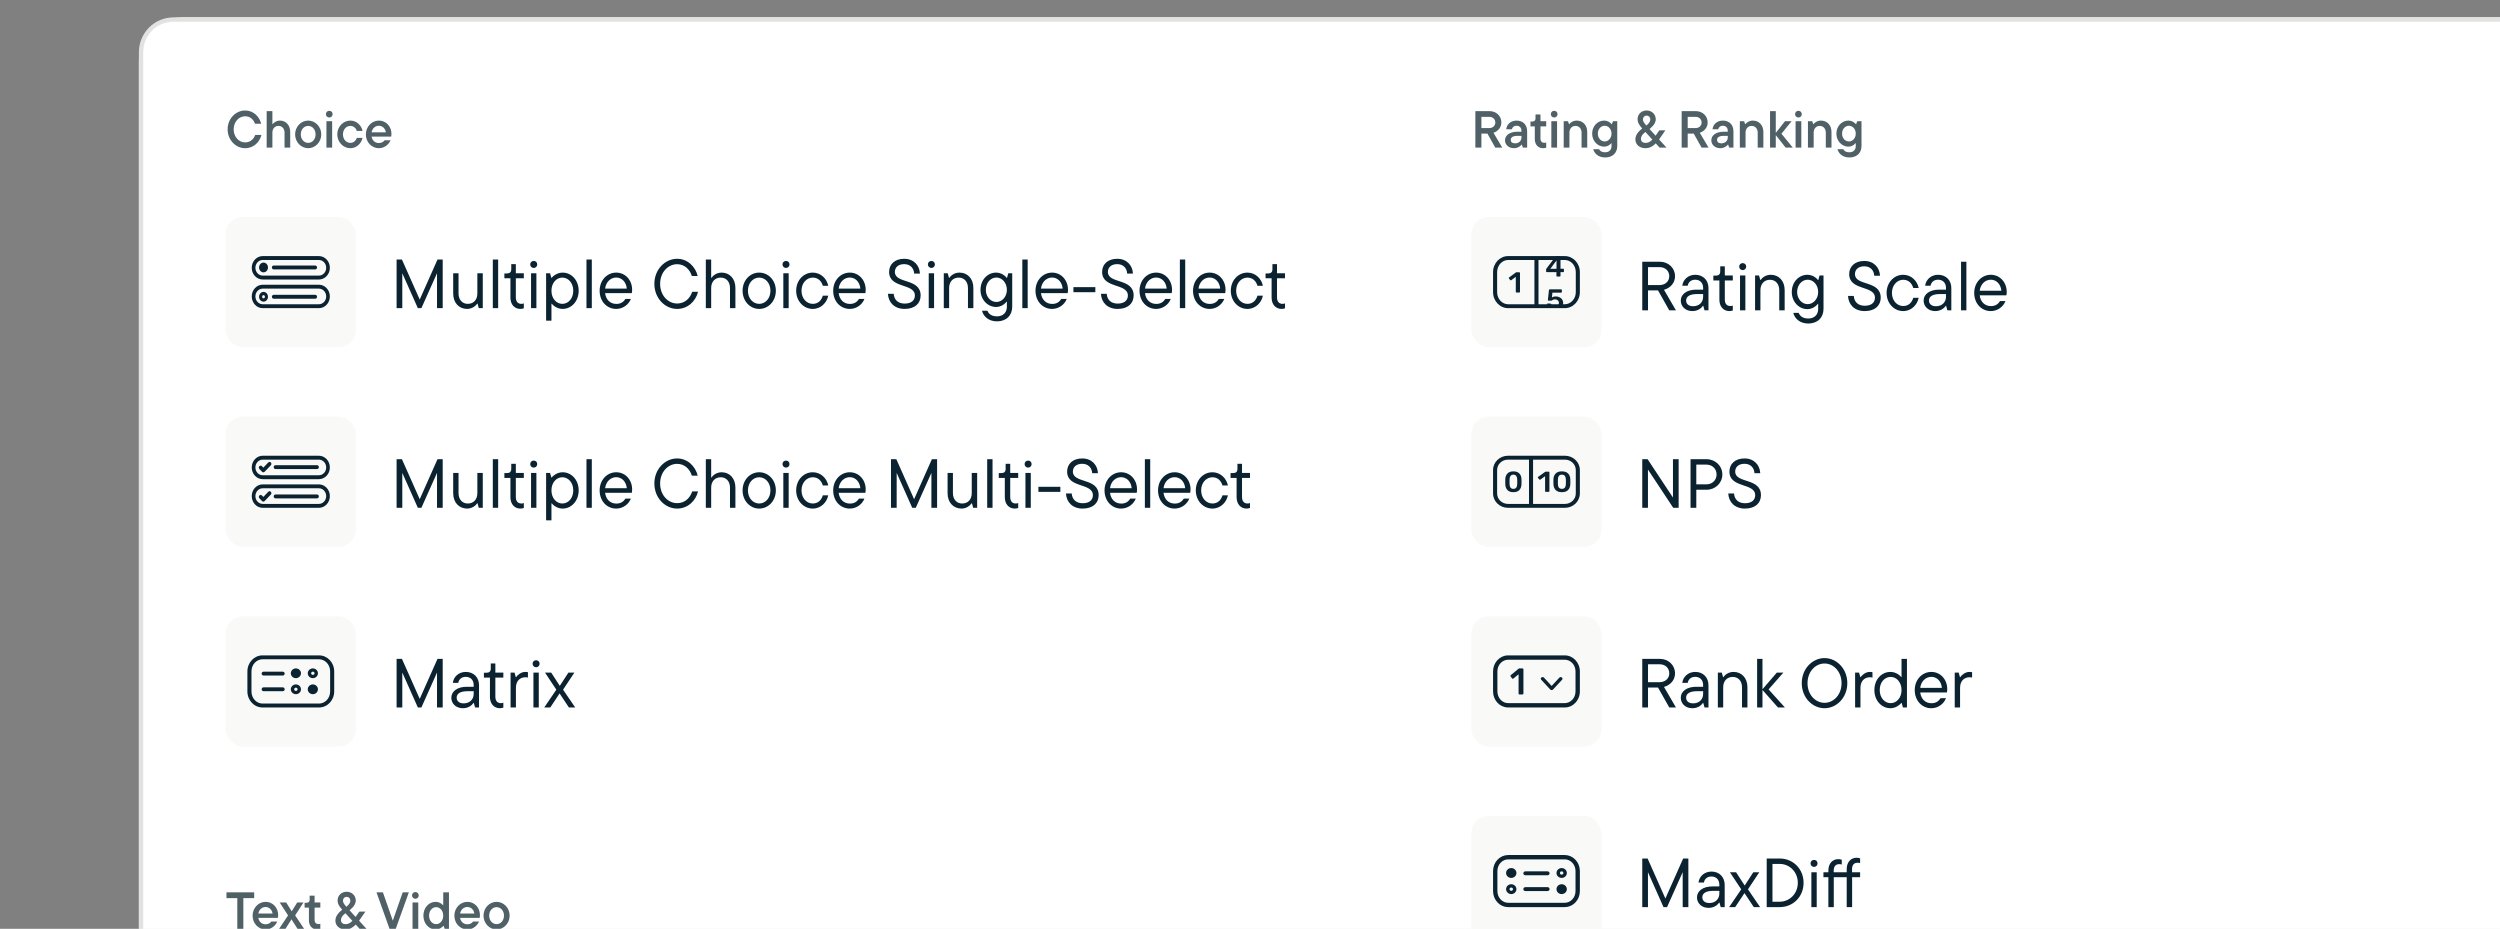 <svg width="576" height="214" viewBox="0 0 576 214" fill="none" xmlns="http://www.w3.org/2000/svg">
<rect x="0" y="0" width="576" height="214" fill="#808080" stroke="none"/>
<g clip-path="url(#clip0_125_1041)">
<rect x="32" y="4" width="570" height="395" rx="10" fill="white"/>
<rect x="32.5" y="4.5" width="573" height="413" rx="7.5" fill="white"/>
<rect x="32.5" y="4.5" width="573" height="413" rx="7.5" stroke="#E2E3E1"/>
<path d="M56.488 34.144C54.304 34.144 52.444 32.248 52.444 29.8C52.444 27.352 54.304 25.456 56.488 25.456C58.444 25.456 59.8 26.932 60.172 28.516H58.744C58.48 27.64 57.712 26.788 56.488 26.788C55.072 26.788 53.836 28.036 53.836 29.8C53.836 31.564 55.072 32.812 56.488 32.812C57.724 32.812 58.504 31.96 58.804 31.084H60.232C59.86 32.656 58.504 34.144 56.488 34.144ZM62.761 34H61.441V25.6H62.761V28.6H62.821C63.001 28.336 63.625 27.784 64.513 27.784C65.857 27.784 66.865 28.828 66.865 30.436V34H65.557V30.532C65.557 29.632 64.969 29.008 64.165 29.008C63.337 29.008 62.761 29.632 62.761 30.532V34ZM71.006 34.144C69.362 34.144 67.994 32.728 67.994 30.964C67.994 29.188 69.362 27.784 71.006 27.784C72.65 27.784 74.018 29.188 74.018 30.964C74.018 32.728 72.65 34.144 71.006 34.144ZM71.006 32.92C71.942 32.92 72.71 32.116 72.71 30.964C72.71 29.812 71.942 29.008 71.006 29.008C70.07 29.008 69.302 29.812 69.302 30.964C69.302 32.116 70.07 32.92 71.006 32.92ZM75.869 27.076C75.437 27.076 75.089 26.74 75.089 26.308C75.089 25.864 75.437 25.528 75.869 25.528C76.301 25.528 76.637 25.864 76.637 26.308C76.637 26.74 76.301 27.076 75.869 27.076ZM76.529 34H75.209V27.928H76.529V34ZM80.721 34.144C79.077 34.144 77.709 32.728 77.709 30.964C77.709 29.188 79.077 27.784 80.721 27.784C82.233 27.784 83.289 28.972 83.529 30.16H82.209C82.065 29.668 81.585 29.008 80.721 29.008C79.785 29.008 79.017 29.812 79.017 30.964C79.017 32.116 79.785 32.92 80.721 32.92C81.585 32.92 82.065 32.26 82.209 31.768H83.529C83.289 32.944 82.233 34.144 80.721 34.144ZM90.187 30.832C90.187 31.12 90.151 31.348 90.115 31.48H85.615C85.783 32.404 86.431 32.956 87.295 32.956C87.979 32.956 88.387 32.632 88.603 32.32H89.971C89.635 33.196 88.639 34.144 87.307 34.144C85.627 34.144 84.295 32.764 84.295 30.964C84.295 29.188 85.663 27.784 87.295 27.784C88.915 27.784 90.187 29.104 90.187 30.832ZM87.295 28.972C86.467 28.972 85.783 29.56 85.615 30.484H88.903C88.759 29.584 88.111 28.972 87.295 28.972Z" fill="#506067"/>
<rect x="52" y="50" width="30" height="30" rx="4" fill="#F9F9F8"/>
<path fill-rule="evenodd" clip-rule="evenodd" d="M73.469 59.9H60.531C59.599 59.9 58.844 60.706 58.844 61.7C58.844 62.694 59.599 63.5 60.531 63.5H73.469C74.401 63.5 75.156 62.694 75.156 61.7C75.156 60.706 74.401 59.9 73.469 59.9ZM60.531 59C59.133 59 58 60.209 58 61.7C58 63.191 59.133 64.4 60.531 64.4H73.469C74.867 64.4 76 63.191 76 61.7C76 60.209 74.867 59 73.469 59H60.531Z" fill="#0B2330"/>
<path fill-rule="evenodd" clip-rule="evenodd" d="M73.469 66.5H60.531C59.599 66.5 58.844 67.306 58.844 68.3C58.844 69.294 59.599 70.1 60.531 70.1H73.469C74.401 70.1 75.156 69.294 75.156 68.3C75.156 67.306 74.401 66.5 73.469 66.5ZM60.531 65.6C59.133 65.6 58 66.809 58 68.3C58 69.791 59.133 71 60.531 71H73.469C74.867 71 76 69.791 76 68.3C76 66.809 74.867 65.6 73.469 65.6H60.531Z" fill="#0B2330"/>
<path fill-rule="evenodd" clip-rule="evenodd" d="M62.641 68.375C62.641 68.126 62.83 67.925 63.062 67.925H72.625C72.858 67.925 73.047 68.126 73.047 68.375C73.047 68.623 72.858 68.825 72.625 68.825H63.062C62.83 68.825 62.641 68.623 62.641 68.375Z" fill="#0B2330"/>
<path fill-rule="evenodd" clip-rule="evenodd" d="M62.641 61.625C62.641 61.376 62.83 61.175 63.062 61.175H72.625C72.858 61.175 73.047 61.376 73.047 61.625C73.047 61.873 72.858 62.075 72.625 62.075H63.062C62.83 62.075 62.641 61.873 62.641 61.625Z" fill="#0B2330"/>
<path d="M61.742 61.624C61.742 62.246 61.282 62.749 60.715 62.749C60.147 62.749 59.688 62.246 59.688 61.624C59.688 61.003 60.147 60.499 60.715 60.499C61.282 60.499 61.742 61.003 61.742 61.624Z" fill="#0B2330"/>
<path fill-rule="evenodd" clip-rule="evenodd" d="M60.715 68.75C60.876 68.75 61.039 68.601 61.039 68.375C61.039 68.149 60.876 68 60.715 68C60.553 68 60.391 68.149 60.391 68.375C60.391 68.601 60.553 68.75 60.715 68.75ZM60.715 69.5C61.282 69.5 61.742 68.996 61.742 68.375C61.742 67.754 61.282 67.25 60.715 67.25C60.147 67.25 59.688 67.754 59.688 68.375C59.688 68.996 60.147 69.5 60.715 69.5Z" fill="#0B2330"/>
<path d="M96.704 69.016L100.8 59.8H102V71H100.688V62.952L97.088 71H96.272L92.688 62.952V71H91.376V59.8H92.608L96.704 69.016ZM107.615 71.176C105.775 71.176 104.415 69.784 104.415 67.64V62.968H105.647V67.608C105.647 69.096 106.543 70.008 107.775 70.008C109.087 70.008 109.983 69.096 109.983 67.608V62.968H111.231V71H110.303L110.031 69.96H109.951C109.615 70.456 108.799 71.176 107.615 71.176ZM114.776 71H113.544V59.8H114.776V71ZM119.905 71.176C118.593 71.176 117.601 70.216 117.601 68.536V64.12H116.209V63H116.817C117.457 63 117.793 62.68 117.793 62.04V60.856H118.849V62.968H120.689V64.12H118.849V68.504C118.849 69.544 119.361 70.008 120.145 70.008C120.353 70.008 120.513 69.976 120.689 69.896V71.032C120.497 71.096 120.273 71.176 119.905 71.176ZM122.978 61.736C122.514 61.736 122.162 61.384 122.162 60.92C122.162 60.456 122.514 60.12 122.978 60.12C123.426 60.12 123.778 60.456 123.778 60.92C123.778 61.384 123.426 61.736 122.978 61.736ZM123.586 71H122.354V62.968H123.586V71ZM127.055 73.88H125.823V62.968H126.735L127.023 64.008H127.103C127.343 63.688 128.303 62.808 129.631 62.808C131.631 62.808 133.327 64.52 133.327 66.984C133.327 69.448 131.631 71.176 129.631 71.176C128.319 71.176 127.359 70.312 127.135 69.976H127.055V73.88ZM129.567 70.008C130.927 70.008 132.079 68.792 132.079 66.984C132.079 65.176 130.927 63.96 129.567 63.96C128.207 63.96 127.055 65.176 127.055 66.984C127.055 68.792 128.207 70.008 129.567 70.008ZM136.354 71H135.122V59.8H136.354V71ZM145.643 66.76C145.643 67.096 145.611 67.352 145.563 67.544H139.419C139.611 69.08 140.619 70.024 142.011 70.024C142.987 70.024 143.659 69.592 144.091 68.872H145.355C144.891 70.104 143.595 71.176 141.979 71.176C139.835 71.176 138.155 69.448 138.155 66.984C138.155 64.568 139.883 62.808 141.979 62.808C144.075 62.808 145.643 64.536 145.643 66.76ZM141.979 63.944C140.699 63.944 139.611 64.952 139.419 66.488H144.411C144.283 65 143.291 63.944 141.979 63.944ZM156.014 71.176C153.214 71.176 150.766 68.712 150.766 65.4C150.766 62.088 153.214 59.624 156.014 59.624C158.382 59.624 160.222 61.4 160.75 63.592H159.406C158.942 62.12 157.774 60.872 156.014 60.872C153.934 60.872 152.094 62.712 152.094 65.4C152.094 68.088 153.934 69.928 156.014 69.928C157.838 69.928 159.006 68.68 159.486 67.224H160.83C160.302 69.4 158.462 71.176 156.014 71.176ZM163.854 71H162.622V59.8H163.854V64.008H163.934C164.254 63.512 165.086 62.808 166.27 62.808C168.078 62.808 169.438 64.184 169.438 66.328V71H168.19V66.36C168.19 64.872 167.294 63.96 166.062 63.96C164.766 63.96 163.854 64.872 163.854 66.36V71ZM174.916 71.176C172.82 71.176 171.092 69.4 171.092 66.984C171.092 64.568 172.82 62.808 174.916 62.808C177.028 62.808 178.756 64.568 178.756 66.984C178.756 69.4 177.028 71.176 174.916 71.176ZM174.916 70.008C176.324 70.008 177.508 68.792 177.508 66.984C177.508 65.192 176.324 63.96 174.916 63.96C173.524 63.96 172.324 65.192 172.324 66.984C172.324 68.792 173.524 70.008 174.916 70.008ZM181.103 61.736C180.639 61.736 180.287 61.384 180.287 60.92C180.287 60.456 180.639 60.12 181.103 60.12C181.551 60.12 181.903 60.456 181.903 60.92C181.903 61.384 181.551 61.736 181.103 61.736ZM181.711 71H180.479V62.968H181.711V71ZM187.26 71.176C185.164 71.176 183.436 69.4 183.436 66.984C183.436 64.568 185.164 62.808 187.26 62.808C189.164 62.808 190.524 64.264 190.828 65.848H189.58C189.276 64.808 188.524 63.96 187.26 63.96C185.868 63.96 184.668 65.192 184.668 66.984C184.668 68.792 185.868 70.008 187.26 70.008C188.524 70.008 189.276 69.176 189.58 68.12H190.828C190.524 69.704 189.164 71.176 187.26 71.176ZM199.455 66.76C199.455 67.096 199.423 67.352 199.375 67.544H193.231C193.423 69.08 194.431 70.024 195.823 70.024C196.799 70.024 197.471 69.592 197.903 68.872H199.167C198.703 70.104 197.407 71.176 195.791 71.176C193.647 71.176 191.967 69.448 191.967 66.984C191.967 64.568 193.695 62.808 195.791 62.808C197.887 62.808 199.455 64.536 199.455 66.76ZM195.791 63.944C194.511 63.944 193.423 64.952 193.231 66.488H198.223C198.095 65 197.103 63.944 195.791 63.944ZM208.434 71.176C206.098 71.176 204.69 69.72 204.578 67.688H205.906C206.018 69.096 206.914 69.944 208.45 69.944C210.002 69.944 210.786 69.16 210.786 68.104C210.786 65.176 204.85 66.552 204.85 62.648C204.85 60.92 206.13 59.624 208.322 59.624C210.514 59.624 211.858 61.112 211.954 63.032H210.626C210.546 61.72 209.666 60.856 208.322 60.856C206.946 60.856 206.178 61.624 206.178 62.648C206.178 65.464 212.114 64.008 212.114 68.088C212.114 69.88 210.818 71.176 208.434 71.176ZM214.603 61.736C214.139 61.736 213.787 61.384 213.787 60.92C213.787 60.456 214.139 60.12 214.603 60.12C215.051 60.12 215.403 60.456 215.403 60.92C215.403 61.384 215.051 61.736 214.603 61.736ZM215.211 71H213.979V62.968H215.211V71ZM218.68 71H217.448V62.968H218.36L218.648 64.008H218.728C219.048 63.512 219.88 62.808 221.064 62.808C222.904 62.808 224.264 64.184 224.264 66.328V71H223.016V66.36C223.016 64.872 222.12 63.96 220.888 63.96C219.592 63.96 218.68 64.872 218.68 66.36V71ZM229.713 74.04C227.793 74.04 226.561 72.904 226.257 71.592H227.505C227.777 72.376 228.561 72.888 229.697 72.888C231.073 72.888 231.985 72.04 231.985 70.68V69.512H231.905C231.665 69.864 230.769 70.728 229.505 70.728C227.537 70.728 225.905 69.032 225.905 66.776C225.905 64.472 227.537 62.808 229.505 62.808C230.785 62.808 231.697 63.656 231.937 64.008H232.017L232.305 62.968H233.217V70.664C233.217 72.696 231.825 74.04 229.713 74.04ZM229.569 69.576C230.849 69.576 231.985 68.392 231.985 66.776C231.985 65.128 230.849 63.944 229.569 63.944C228.257 63.944 227.137 65.128 227.137 66.776C227.137 68.392 228.257 69.576 229.569 69.576ZM236.776 71H235.544V59.8H236.776V71ZM246.065 66.76C246.065 67.096 246.033 67.352 245.985 67.544H239.841C240.033 69.08 241.041 70.024 242.433 70.024C243.409 70.024 244.081 69.592 244.513 68.872H245.777C245.313 70.104 244.017 71.176 242.401 71.176C240.257 71.176 238.577 69.448 238.577 66.984C238.577 64.568 240.305 62.808 242.401 62.808C244.497 62.808 246.065 64.536 246.065 66.76ZM242.401 63.944C241.121 63.944 240.033 64.952 239.841 66.488H244.833C244.705 65 243.713 63.944 242.401 63.944ZM252.368 67.32H247.312V66.152H252.368V67.32ZM257.512 71.176C255.176 71.176 253.768 69.72 253.656 67.688H254.984C255.096 69.096 255.992 69.944 257.528 69.944C259.08 69.944 259.864 69.16 259.864 68.104C259.864 65.176 253.928 66.552 253.928 62.648C253.928 60.92 255.208 59.624 257.4 59.624C259.592 59.624 260.936 61.112 261.032 63.032H259.704C259.624 61.72 258.744 60.856 257.4 60.856C256.024 60.856 255.256 61.624 255.256 62.648C255.256 65.464 261.192 64.008 261.192 68.088C261.192 69.88 259.896 71.176 257.512 71.176ZM270.034 66.76C270.034 67.096 270.002 67.352 269.954 67.544H263.81C264.002 69.08 265.01 70.024 266.402 70.024C267.378 70.024 268.05 69.592 268.482 68.872H269.746C269.282 70.104 267.986 71.176 266.37 71.176C264.226 71.176 262.546 69.448 262.546 66.984C262.546 64.568 264.274 62.808 266.37 62.808C268.466 62.808 270.034 64.536 270.034 66.76ZM266.37 63.944C265.09 63.944 264.002 64.952 263.81 66.488H268.802C268.674 65 267.682 63.944 266.37 63.944ZM273.073 71H271.841V59.8H273.073V71ZM282.362 66.76C282.362 67.096 282.33 67.352 282.282 67.544H276.138C276.33 69.08 277.338 70.024 278.73 70.024C279.706 70.024 280.378 69.592 280.81 68.872H282.074C281.61 70.104 280.314 71.176 278.698 71.176C276.554 71.176 274.874 69.448 274.874 66.984C274.874 64.568 276.602 62.808 278.698 62.808C280.794 62.808 282.362 64.536 282.362 66.76ZM278.698 63.944C277.418 63.944 276.33 64.952 276.138 66.488H281.13C281.002 65 280.01 63.944 278.698 63.944ZM287.401 71.176C285.305 71.176 283.577 69.4 283.577 66.984C283.577 64.568 285.305 62.808 287.401 62.808C289.305 62.808 290.665 64.264 290.969 65.848H289.721C289.417 64.808 288.665 63.96 287.401 63.96C286.009 63.96 284.809 65.192 284.809 66.984C284.809 68.792 286.009 70.008 287.401 70.008C288.665 70.008 289.417 69.176 289.721 68.12H290.969C290.665 69.704 289.305 71.176 287.401 71.176ZM295.28 71.176C293.968 71.176 292.976 70.216 292.976 68.536V64.12H291.584V63H292.192C292.832 63 293.168 62.68 293.168 62.04V60.856H294.224V62.968H296.064V64.12H294.224V68.504C294.224 69.544 294.736 70.008 295.52 70.008C295.728 70.008 295.888 69.976 296.064 69.896V71.032C295.872 71.096 295.648 71.176 295.28 71.176Z" fill="#0B2330"/>
<rect x="52" y="96" width="30" height="30" rx="4" fill="#F9F9F8"/>
<path fill-rule="evenodd" clip-rule="evenodd" d="M73.469 105.9H60.531C59.599 105.9 58.844 106.706 58.844 107.7C58.844 108.694 59.599 109.5 60.531 109.5H73.469C74.401 109.5 75.156 108.694 75.156 107.7C75.156 106.706 74.401 105.9 73.469 105.9ZM60.531 105C59.133 105 58 106.209 58 107.7C58 109.191 59.133 110.4 60.531 110.4H73.469C74.867 110.4 76 109.191 76 107.7C76 106.209 74.867 105 73.469 105H60.531Z" fill="#0B2330"/>
<path fill-rule="evenodd" clip-rule="evenodd" d="M73.469 112.5H60.531C59.599 112.5 58.844 113.306 58.844 114.3C58.844 115.294 59.599 116.1 60.531 116.1H73.469C74.401 116.1 75.156 115.294 75.156 114.3C75.156 113.306 74.401 112.5 73.469 112.5ZM60.531 111.6C59.133 111.6 58 112.809 58 114.3C58 115.791 59.133 117 60.531 117H73.469C74.867 117 76 115.791 76 114.3C76 112.809 74.867 111.6 73.469 111.6H60.531Z" fill="#0B2330"/>
<path fill-rule="evenodd" clip-rule="evenodd" d="M63.056 114.375C63.056 114.126 63.245 113.925 63.478 113.925H73.041C73.274 113.925 73.463 114.126 73.463 114.375C73.463 114.623 73.274 114.825 73.041 114.825H63.478C63.245 114.825 63.056 114.623 63.056 114.375Z" fill="#0B2330"/>
<path fill-rule="evenodd" clip-rule="evenodd" d="M63.056 107.625C63.056 107.376 63.245 107.175 63.478 107.175H73.041C73.274 107.175 73.463 107.376 73.463 107.625C73.463 107.873 73.274 108.075 73.041 108.075H63.478C63.245 108.075 63.056 107.873 63.056 107.625Z" fill="#0B2330"/>
<path fill-rule="evenodd" clip-rule="evenodd" d="M62.41 113.31C62.573 113.488 62.57 113.773 62.404 113.946L60.966 115.446C60.802 115.617 60.54 115.617 60.376 115.446L59.76 114.803C59.593 114.63 59.59 114.345 59.753 114.167C59.916 113.989 60.183 113.986 60.349 114.16L60.671 114.495L61.814 113.303C61.98 113.129 62.248 113.132 62.41 113.31Z" fill="#0B2330"/>
<path fill-rule="evenodd" clip-rule="evenodd" d="M62.41 106.56C62.573 106.737 62.57 107.022 62.404 107.196L60.966 108.696C60.802 108.867 60.54 108.867 60.376 108.696L59.76 108.053C59.593 107.88 59.59 107.595 59.753 107.417C59.916 107.239 60.183 107.236 60.349 107.41L60.671 107.745L61.814 106.553C61.98 106.379 62.248 106.382 62.41 106.56Z" fill="#0B2330"/>
<path d="M96.704 115.016L100.8 105.8H102V117H100.688V108.952L97.088 117H96.272L92.688 108.952V117H91.376V105.8H92.608L96.704 115.016ZM107.615 117.176C105.775 117.176 104.415 115.784 104.415 113.64V108.968H105.647V113.608C105.647 115.096 106.543 116.008 107.775 116.008C109.087 116.008 109.983 115.096 109.983 113.608V108.968H111.231V117H110.303L110.031 115.96H109.951C109.615 116.456 108.799 117.176 107.615 117.176ZM114.776 117H113.544V105.8H114.776V117ZM119.905 117.176C118.593 117.176 117.601 116.216 117.601 114.536V110.12H116.209V109H116.817C117.457 109 117.793 108.68 117.793 108.04V106.856H118.849V108.968H120.689V110.12H118.849V114.504C118.849 115.544 119.361 116.008 120.145 116.008C120.353 116.008 120.513 115.976 120.689 115.896V117.032C120.497 117.096 120.273 117.176 119.905 117.176ZM122.978 107.736C122.514 107.736 122.162 107.384 122.162 106.92C122.162 106.456 122.514 106.12 122.978 106.12C123.426 106.12 123.778 106.456 123.778 106.92C123.778 107.384 123.426 107.736 122.978 107.736ZM123.586 117H122.354V108.968H123.586V117ZM127.055 119.88H125.823V108.968H126.735L127.023 110.008H127.103C127.343 109.688 128.303 108.808 129.631 108.808C131.631 108.808 133.327 110.52 133.327 112.984C133.327 115.448 131.631 117.176 129.631 117.176C128.319 117.176 127.359 116.312 127.135 115.976H127.055V119.88ZM129.567 116.008C130.927 116.008 132.079 114.792 132.079 112.984C132.079 111.176 130.927 109.96 129.567 109.96C128.207 109.96 127.055 111.176 127.055 112.984C127.055 114.792 128.207 116.008 129.567 116.008ZM136.354 117H135.122V105.8H136.354V117ZM145.643 112.76C145.643 113.096 145.611 113.352 145.563 113.544H139.419C139.611 115.08 140.619 116.024 142.011 116.024C142.987 116.024 143.659 115.592 144.091 114.872H145.355C144.891 116.104 143.595 117.176 141.979 117.176C139.835 117.176 138.155 115.448 138.155 112.984C138.155 110.568 139.883 108.808 141.979 108.808C144.075 108.808 145.643 110.536 145.643 112.76ZM141.979 109.944C140.699 109.944 139.611 110.952 139.419 112.488H144.411C144.283 111 143.291 109.944 141.979 109.944ZM156.014 117.176C153.214 117.176 150.766 114.712 150.766 111.4C150.766 108.088 153.214 105.624 156.014 105.624C158.382 105.624 160.222 107.4 160.75 109.592H159.406C158.942 108.12 157.774 106.872 156.014 106.872C153.934 106.872 152.094 108.712 152.094 111.4C152.094 114.088 153.934 115.928 156.014 115.928C157.838 115.928 159.006 114.68 159.486 113.224H160.83C160.302 115.4 158.462 117.176 156.014 117.176ZM163.854 117H162.622V105.8H163.854V110.008H163.934C164.254 109.512 165.086 108.808 166.27 108.808C168.078 108.808 169.438 110.184 169.438 112.328V117H168.19V112.36C168.19 110.872 167.294 109.96 166.062 109.96C164.766 109.96 163.854 110.872 163.854 112.36V117ZM174.916 117.176C172.82 117.176 171.092 115.4 171.092 112.984C171.092 110.568 172.82 108.808 174.916 108.808C177.028 108.808 178.756 110.568 178.756 112.984C178.756 115.4 177.028 117.176 174.916 117.176ZM174.916 116.008C176.324 116.008 177.508 114.792 177.508 112.984C177.508 111.192 176.324 109.96 174.916 109.96C173.524 109.96 172.324 111.192 172.324 112.984C172.324 114.792 173.524 116.008 174.916 116.008ZM181.103 107.736C180.639 107.736 180.287 107.384 180.287 106.92C180.287 106.456 180.639 106.12 181.103 106.12C181.551 106.12 181.903 106.456 181.903 106.92C181.903 107.384 181.551 107.736 181.103 107.736ZM181.711 117H180.479V108.968H181.711V117ZM187.26 117.176C185.164 117.176 183.436 115.4 183.436 112.984C183.436 110.568 185.164 108.808 187.26 108.808C189.164 108.808 190.524 110.264 190.828 111.848H189.58C189.276 110.808 188.524 109.96 187.26 109.96C185.868 109.96 184.668 111.192 184.668 112.984C184.668 114.792 185.868 116.008 187.26 116.008C188.524 116.008 189.276 115.176 189.58 114.12H190.828C190.524 115.704 189.164 117.176 187.26 117.176ZM199.455 112.76C199.455 113.096 199.423 113.352 199.375 113.544H193.231C193.423 115.08 194.431 116.024 195.823 116.024C196.799 116.024 197.471 115.592 197.903 114.872H199.167C198.703 116.104 197.407 117.176 195.791 117.176C193.647 117.176 191.967 115.448 191.967 112.984C191.967 110.568 193.695 108.808 195.791 108.808C197.887 108.808 199.455 110.536 199.455 112.76ZM195.791 109.944C194.511 109.944 193.423 110.952 193.231 112.488H198.223C198.095 111 197.103 109.944 195.791 109.944ZM210.61 115.016L214.706 105.8H215.906V117H214.594V108.952L210.994 117H210.178L206.594 108.952V117H205.282V105.8H206.514L210.61 115.016ZM221.521 117.176C219.681 117.176 218.321 115.784 218.321 113.64V108.968H219.553V113.608C219.553 115.096 220.449 116.008 221.681 116.008C222.993 116.008 223.889 115.096 223.889 113.608V108.968H225.137V117H224.209L223.937 115.96H223.857C223.521 116.456 222.705 117.176 221.521 117.176ZM228.682 117H227.45V105.8H228.682V117ZM233.811 117.176C232.499 117.176 231.507 116.216 231.507 114.536V110.12H230.115V109H230.723C231.363 109 231.699 108.68 231.699 108.04V106.856H232.755V108.968H234.595V110.12H232.755V114.504C232.755 115.544 233.267 116.008 234.051 116.008C234.259 116.008 234.419 115.976 234.595 115.896V117.032C234.403 117.096 234.179 117.176 233.811 117.176ZM236.885 107.736C236.421 107.736 236.069 107.384 236.069 106.92C236.069 106.456 236.421 106.12 236.885 106.12C237.333 106.12 237.685 106.456 237.685 106.92C237.685 107.384 237.333 107.736 236.885 107.736ZM237.493 117H236.261V108.968H237.493V117ZM244.305 113.32H239.249V112.152H244.305V113.32ZM249.45 117.176C247.114 117.176 245.706 115.72 245.594 113.688H246.922C247.034 115.096 247.93 115.944 249.466 115.944C251.018 115.944 251.802 115.16 251.802 114.104C251.802 111.176 245.866 112.552 245.866 108.648C245.866 106.92 247.146 105.624 249.338 105.624C251.53 105.624 252.874 107.112 252.97 109.032H251.642C251.562 107.72 250.682 106.856 249.338 106.856C247.962 106.856 247.194 107.624 247.194 108.648C247.194 111.464 253.13 110.008 253.13 114.088C253.13 115.88 251.834 117.176 249.45 117.176ZM261.971 112.76C261.971 113.096 261.939 113.352 261.891 113.544H255.747C255.939 115.08 256.947 116.024 258.339 116.024C259.315 116.024 259.987 115.592 260.419 114.872H261.683C261.219 116.104 259.923 117.176 258.307 117.176C256.163 117.176 254.483 115.448 254.483 112.984C254.483 110.568 256.211 108.808 258.307 108.808C260.403 108.808 261.971 110.536 261.971 112.76ZM258.307 109.944C257.027 109.944 255.939 110.952 255.747 112.488H260.739C260.611 111 259.619 109.944 258.307 109.944ZM265.01 117H263.778V105.8H265.01V117ZM274.299 112.76C274.299 113.096 274.267 113.352 274.219 113.544H268.075C268.267 115.08 269.275 116.024 270.667 116.024C271.643 116.024 272.315 115.592 272.747 114.872H274.011C273.547 116.104 272.251 117.176 270.635 117.176C268.491 117.176 266.811 115.448 266.811 112.984C266.811 110.568 268.539 108.808 270.635 108.808C272.731 108.808 274.299 110.536 274.299 112.76ZM270.635 109.944C269.355 109.944 268.267 110.952 268.075 112.488H273.067C272.939 111 271.947 109.944 270.635 109.944ZM279.338 117.176C277.242 117.176 275.514 115.4 275.514 112.984C275.514 110.568 277.242 108.808 279.338 108.808C281.242 108.808 282.602 110.264 282.906 111.848H281.658C281.354 110.808 280.602 109.96 279.338 109.96C277.946 109.96 276.746 111.192 276.746 112.984C276.746 114.792 277.946 116.008 279.338 116.008C280.602 116.008 281.354 115.176 281.658 114.12H282.906C282.602 115.704 281.242 117.176 279.338 117.176ZM287.217 117.176C285.905 117.176 284.913 116.216 284.913 114.536V110.12H283.521V109H284.129C284.769 109 285.105 108.68 285.105 108.04V106.856H286.161V108.968H288.001V110.12H286.161V114.504C286.161 115.544 286.673 116.008 287.457 116.008C287.665 116.008 287.825 115.976 288.001 115.896V117.032C287.809 117.096 287.585 117.176 287.217 117.176Z" fill="#0B2330"/>
<rect x="52" y="142" width="30" height="30" rx="4" fill="#F9F9F8"/>
<path fill-rule="evenodd" clip-rule="evenodd" d="M60.478 151C58.557 151 57 152.653 57 154.692V159.308C57 161.347 58.557 163 60.478 163H73.522C75.443 163 77 161.347 77 159.308V154.692C77 152.653 75.443 151 73.522 151H60.478ZM60.478 151.9C59.161 151.9 57.938 153.063 57.938 154.692V159.308C57.938 160.937 59.161 162.1 60.478 162.1H73.522C74.838 162.1 76.062 160.937 76.062 159.308V154.692C76.062 153.063 74.838 151.9 73.522 151.9H60.478Z" fill="#0B2330"/>
<path fill-rule="evenodd" clip-rule="evenodd" d="M68.172 159.19C68.388 159.19 68.562 159.022 68.562 158.815C68.562 158.608 68.388 158.44 68.172 158.44C67.956 158.44 67.781 158.608 67.781 158.815C67.781 159.022 67.956 159.19 68.172 159.19ZM68.172 159.94C68.819 159.94 69.344 159.436 69.344 158.815C69.344 158.194 68.819 157.69 68.172 157.69C67.525 157.69 67 158.194 67 158.815C67 159.436 67.525 159.94 68.172 159.94Z" fill="#0B2330"/>
<path fill-rule="evenodd" clip-rule="evenodd" d="M72.078 155.5C72.294 155.5 72.469 155.332 72.469 155.125C72.469 154.918 72.294 154.75 72.078 154.75C71.862 154.75 71.688 154.918 71.688 155.125C71.688 155.332 71.862 155.5 72.078 155.5ZM72.078 156.25C72.725 156.25 73.25 155.746 73.25 155.125C73.25 154.504 72.725 154 72.078 154C71.431 154 70.906 154.504 70.906 155.125C70.906 155.746 71.431 156.25 72.078 156.25Z" fill="#0B2330"/>
<path d="M69.344 155.125C69.344 155.746 68.819 156.25 68.172 156.25C67.525 156.25 67 155.746 67 155.125C67 154.504 67.525 154 68.172 154C68.819 154 69.344 154.504 69.344 155.125Z" fill="#0B2330"/>
<path d="M73.25 158.815C73.25 159.436 72.725 159.94 72.078 159.94C71.431 159.94 70.906 159.436 70.906 158.815C70.906 158.194 71.431 157.69 72.078 157.69C72.725 157.69 73.25 158.194 73.25 158.815Z" fill="#0B2330"/>
<path fill-rule="evenodd" clip-rule="evenodd" d="M60.281 155.2C60.281 154.951 60.491 154.75 60.75 154.75H65.125C65.384 154.75 65.594 154.951 65.594 155.2C65.594 155.449 65.384 155.65 65.125 155.65H60.75C60.491 155.65 60.281 155.449 60.281 155.2Z" fill="#0B2330"/>
<path fill-rule="evenodd" clip-rule="evenodd" d="M60.281 158.808C60.281 158.56 60.491 158.358 60.75 158.358H65.125C65.384 158.358 65.594 158.56 65.594 158.808C65.594 159.057 65.384 159.258 65.125 159.258H60.75C60.491 159.258 60.281 159.057 60.281 158.808Z" fill="#0B2330"/>
<path d="M96.704 161.016L100.8 151.8H102V163H100.688V154.952L97.088 163H96.272L92.688 154.952V163H91.376V151.8H92.608L96.704 161.016ZM107.327 154.808C109.119 154.808 110.367 156.056 110.367 157.864V163H109.455L109.167 161.96H109.087C108.767 162.44 107.983 163.176 106.655 163.176C105.023 163.176 103.983 162.072 103.983 160.76C103.983 159.256 105.423 158.232 107.535 158.232H109.135V157.816C109.135 156.68 108.399 155.944 107.327 155.944C106.271 155.944 105.711 156.584 105.583 157.336H104.335C104.479 155.992 105.631 154.808 107.327 154.808ZM106.831 162.056C108.255 162.056 109.135 161.096 109.135 159.896V159.256H107.663C106.095 159.256 105.215 159.8 105.215 160.728C105.215 161.496 105.775 162.056 106.831 162.056ZM115.186 163.176C113.874 163.176 112.882 162.216 112.882 160.536V156.12H111.49V155H112.098C112.738 155 113.074 154.68 113.074 154.04V152.856H114.13V154.968H115.97V156.12H114.13V160.504C114.13 161.544 114.642 162.008 115.426 162.008C115.634 162.008 115.794 161.976 115.97 161.896V163.032C115.778 163.096 115.554 163.176 115.186 163.176ZM118.868 163H117.636V154.968H118.548L118.836 156.008H118.916C119.22 155.544 120.036 154.808 121.028 154.808C121.252 154.808 121.46 154.824 121.636 154.872V156.12C121.444 156.056 121.252 156.04 121.044 156.04C119.78 156.04 118.868 156.936 118.868 158.456V163ZM123.525 153.736C123.061 153.736 122.709 153.384 122.709 152.92C122.709 152.456 123.061 152.12 123.525 152.12C123.973 152.12 124.325 152.456 124.325 152.92C124.325 153.384 123.973 153.736 123.525 153.736ZM124.133 163H122.901V154.968H124.133V163ZM129.73 158.904L132.53 163H131.074L128.93 159.768L126.786 163H125.394L128.178 158.904L125.57 154.968H126.994L128.978 158.024L130.962 154.968H132.338L129.73 158.904Z" fill="#0B2330"/>
<path d="M56.068 214H54.676V206.932H52.18V205.6H58.564V206.932H56.068V214ZM64.089 210.832C64.089 211.12 64.053 211.348 64.017 211.48H59.517C59.685 212.404 60.333 212.956 61.197 212.956C61.881 212.956 62.289 212.632 62.505 212.32H63.873C63.537 213.196 62.541 214.144 61.209 214.144C59.529 214.144 58.197 212.764 58.197 210.964C58.197 209.188 59.565 207.784 61.197 207.784C62.817 207.784 64.089 209.104 64.089 210.832ZM61.197 208.972C60.369 208.972 59.685 209.56 59.517 210.484H62.805C62.661 209.584 62.013 208.972 61.197 208.972ZM68.002 210.904L70.066 214H68.554L67.162 211.816L65.77 214H64.306L66.37 210.904L64.438 207.928H65.938L67.21 209.968L68.482 207.928H69.922L68.002 210.904ZM73.084 214.144C71.98 214.144 71.176 213.364 71.176 212.032V209.116H70.18V208H70.612C71.092 208 71.344 207.748 71.344 207.28V206.368H72.484V207.928H73.804V209.116H72.484V211.924C72.484 212.596 72.844 212.908 73.384 212.908C73.54 212.908 73.684 212.884 73.804 212.824V214.024C73.648 214.084 73.408 214.144 73.084 214.144ZM82.736 212.128L84.44 214H82.856L81.968 213.028C81.368 213.64 80.636 214.144 79.604 214.144C78.212 214.144 77.276 213.28 77.276 212.14C77.276 211.06 77.984 210.316 78.728 209.692L78.848 209.596L78.764 209.5C78.116 208.78 77.78 208.192 77.78 207.484C77.78 206.356 78.632 205.456 79.88 205.456C81.092 205.456 81.968 206.368 81.968 207.472C81.968 208.156 81.584 208.828 80.864 209.44L80.54 209.728L81.932 211.264L82.796 210.028H84.188L82.736 212.128ZM79.88 206.632C79.376 206.632 79.016 207.004 79.016 207.508C79.016 207.928 79.244 208.288 79.808 208.924L80.024 208.732C80.432 208.372 80.72 207.952 80.72 207.508C80.72 207.004 80.36 206.632 79.88 206.632ZM79.64 212.932C80.264 212.932 80.72 212.632 81.188 212.164L79.58 210.4L79.46 210.508C78.968 210.904 78.56 211.36 78.56 212.008C78.56 212.596 79.004 212.932 79.64 212.932ZM90.504 212.116L92.784 205.6H94.2L91.176 214H89.748L86.748 205.6H88.224L90.504 212.116ZM95.709 207.076C95.277 207.076 94.929 206.74 94.929 206.308C94.929 205.864 95.277 205.528 95.709 205.528C96.141 205.528 96.477 205.864 96.477 206.308C96.477 206.74 96.141 207.076 95.709 207.076ZM96.369 214H95.049V207.928H96.369V214ZM100.345 214.144C98.845 214.144 97.549 212.812 97.549 210.964C97.549 209.116 98.845 207.784 100.345 207.784C101.269 207.784 101.929 208.348 102.061 208.564H102.121V205.6H103.441V214H102.457L102.217 213.316H102.157C101.989 213.544 101.317 214.144 100.345 214.144ZM100.489 212.92C101.365 212.92 102.121 212.128 102.121 210.964C102.121 209.8 101.365 209.008 100.489 209.008C99.613 209.008 98.857 209.8 98.857 210.964C98.857 212.128 99.613 212.92 100.489 212.92ZM110.578 210.832C110.578 211.12 110.542 211.348 110.506 211.48H106.006C106.174 212.404 106.822 212.956 107.686 212.956C108.37 212.956 108.778 212.632 108.994 212.32H110.362C110.026 213.196 109.03 214.144 107.698 214.144C106.018 214.144 104.686 212.764 104.686 210.964C104.686 209.188 106.054 207.784 107.686 207.784C109.306 207.784 110.578 209.104 110.578 210.832ZM107.686 208.972C106.858 208.972 106.174 209.56 106.006 210.484H109.294C109.15 209.584 108.502 208.972 107.686 208.972ZM114.412 214.144C112.768 214.144 111.4 212.728 111.4 210.964C111.4 209.188 112.768 207.784 114.412 207.784C116.056 207.784 117.424 209.188 117.424 210.964C117.424 212.728 116.056 214.144 114.412 214.144ZM114.412 212.92C115.348 212.92 116.116 212.116 116.116 210.964C116.116 209.812 115.348 209.008 114.412 209.008C113.476 209.008 112.708 209.812 112.708 210.964C112.708 212.116 113.476 212.92 114.412 212.92Z" fill="#506067"/>
<path d="M346.116 34H344.508L342.708 30.784H341.316V34H339.924V25.6H343.152C344.748 25.6 345.912 26.716 345.912 28.216C345.912 29.32 345.192 30.22 344.1 30.592L346.116 34ZM343.128 26.92H341.316V29.512H343.128C343.944 29.512 344.52 28.96 344.52 28.228C344.52 27.472 343.944 26.92 343.128 26.92ZM349.431 27.784C350.919 27.784 351.855 28.78 351.855 30.256V34H350.871L350.631 33.316H350.571C350.331 33.628 349.767 34.144 348.795 34.144C347.607 34.144 346.755 33.328 346.755 32.332C346.755 31.12 347.907 30.352 349.575 30.352H350.547V30.148C350.547 29.416 350.103 28.972 349.419 28.972C348.759 28.972 348.423 29.38 348.351 29.776H347.031C347.139 28.756 347.967 27.784 349.431 27.784ZM349.071 33.028C349.971 33.028 350.547 32.404 350.547 31.684V31.3H349.587C348.555 31.3 348.075 31.672 348.075 32.224C348.075 32.692 348.411 33.028 349.071 33.028ZM355.525 34.144C354.421 34.144 353.617 33.364 353.617 32.032V29.116H352.621V28H353.053C353.533 28 353.785 27.748 353.785 27.28V26.368H354.925V27.928H356.245V29.116H354.925V31.924C354.925 32.596 355.285 32.908 355.825 32.908C355.981 32.908 356.125 32.884 356.245 32.824V34.024C356.089 34.084 355.849 34.144 355.525 34.144ZM358.088 27.076C357.656 27.076 357.308 26.74 357.308 26.308C357.308 25.864 357.656 25.528 358.088 25.528C358.52 25.528 358.856 25.864 358.856 26.308C358.856 26.74 358.52 27.076 358.088 27.076ZM358.748 34H357.428V27.928H358.748V34ZM361.596 34H360.276V27.928H361.26L361.5 28.6H361.56C361.752 28.336 362.364 27.784 363.264 27.784C364.692 27.784 365.7 28.828 365.7 30.436V34H364.392V30.532C364.392 29.632 363.804 29.008 363 29.008C362.172 29.008 361.596 29.632 361.596 30.532V34ZM369.818 36.28C368.018 36.28 367.25 35.08 367.082 34.372H368.426C368.594 34.768 369.062 35.092 369.794 35.092C370.706 35.092 371.294 34.552 371.294 33.652V32.992H371.234C371.078 33.22 370.466 33.784 369.578 33.784C368.09 33.784 366.83 32.476 366.83 30.784C366.83 29.08 368.09 27.784 369.578 27.784C370.526 27.784 371.15 28.372 371.318 28.6H371.378L371.63 27.928H372.614V33.64C372.614 35.248 371.534 36.28 369.818 36.28ZM369.722 32.596C370.562 32.596 371.294 31.828 371.294 30.784C371.294 29.728 370.562 28.972 369.722 28.972C368.858 28.972 368.138 29.728 368.138 30.784C368.138 31.828 368.858 32.596 369.722 32.596ZM382.252 32.128L383.956 34H382.372L381.484 33.028C380.884 33.64 380.152 34.144 379.12 34.144C377.728 34.144 376.792 33.28 376.792 32.14C376.792 31.06 377.5 30.316 378.244 29.692L378.364 29.596L378.28 29.5C377.632 28.78 377.296 28.192 377.296 27.484C377.296 26.356 378.148 25.456 379.396 25.456C380.608 25.456 381.484 26.368 381.484 27.472C381.484 28.156 381.1 28.828 380.38 29.44L380.056 29.728L381.448 31.264L382.312 30.028H383.704L382.252 32.128ZM379.396 26.632C378.892 26.632 378.532 27.004 378.532 27.508C378.532 27.928 378.76 28.288 379.324 28.924L379.54 28.732C379.948 28.372 380.236 27.952 380.236 27.508C380.236 27.004 379.876 26.632 379.396 26.632ZM379.156 32.932C379.78 32.932 380.236 32.632 380.704 32.164L379.096 30.4L378.976 30.508C378.484 30.904 378.076 31.36 378.076 32.008C378.076 32.596 378.52 32.932 379.156 32.932ZM393.647 34H392.039L390.239 30.784H388.847V34H387.455V25.6H390.683C392.279 25.6 393.443 26.716 393.443 28.216C393.443 29.32 392.723 30.22 391.631 30.592L393.647 34ZM390.659 26.92H388.847V29.512H390.659C391.475 29.512 392.051 28.96 392.051 28.228C392.051 27.472 391.475 26.92 390.659 26.92ZM396.962 27.784C398.45 27.784 399.386 28.78 399.386 30.256V34H398.402L398.162 33.316H398.102C397.862 33.628 397.298 34.144 396.326 34.144C395.138 34.144 394.286 33.328 394.286 32.332C394.286 31.12 395.438 30.352 397.106 30.352H398.078V30.148C398.078 29.416 397.634 28.972 396.95 28.972C396.29 28.972 395.954 29.38 395.882 29.776H394.562C394.67 28.756 395.498 27.784 396.962 27.784ZM396.602 33.028C397.502 33.028 398.078 32.404 398.078 31.684V31.3H397.118C396.086 31.3 395.606 31.672 395.606 32.224C395.606 32.692 395.942 33.028 396.602 33.028ZM402.178 34H400.858V27.928H401.842L402.082 28.6H402.142C402.334 28.336 402.946 27.784 403.846 27.784C405.274 27.784 406.282 28.828 406.282 30.436V34H404.974V30.532C404.974 29.632 404.386 29.008 403.582 29.008C402.754 29.008 402.178 29.632 402.178 30.532V34ZM410.448 30.808L413.052 34H411.408L409.14 31.132V34H407.82V25.6H409.14V30.616L411.264 27.928H412.788L410.448 30.808ZM414.362 27.076C413.93 27.076 413.582 26.74 413.582 26.308C413.582 25.864 413.93 25.528 414.362 25.528C414.794 25.528 415.13 25.864 415.13 26.308C415.13 26.74 414.794 27.076 414.362 27.076ZM415.022 34H413.702V27.928H415.022V34ZM417.869 34H416.549V27.928H417.533L417.773 28.6H417.833C418.025 28.336 418.637 27.784 419.537 27.784C420.965 27.784 421.973 28.828 421.973 30.436V34H420.665V30.532C420.665 29.632 420.077 29.008 419.273 29.008C418.445 29.008 417.869 29.632 417.869 30.532V34ZM426.092 36.28C424.292 36.28 423.524 35.08 423.356 34.372H424.7C424.868 34.768 425.336 35.092 426.068 35.092C426.98 35.092 427.568 34.552 427.568 33.652V32.992H427.508C427.352 33.22 426.74 33.784 425.852 33.784C424.364 33.784 423.104 32.476 423.104 30.784C423.104 29.08 424.364 27.784 425.852 27.784C426.8 27.784 427.424 28.372 427.592 28.6H427.652L427.904 27.928H428.888V33.64C428.888 35.248 427.808 36.28 426.092 36.28ZM425.996 32.596C426.836 32.596 427.568 31.828 427.568 30.784C427.568 29.728 426.836 28.972 425.996 28.972C425.132 28.972 424.412 29.728 424.412 30.784C424.412 31.828 425.132 32.596 425.996 32.596Z" fill="#506067"/>
<rect x="339" y="50" width="30" height="30" rx="4" fill="#F9F9F8"/>
<path d="M349.405 67.4C349.354 67.4 349.313 67.384 349.28 67.353C349.252 67.322 349.238 67.284 349.238 67.24V63.78L348.181 64.562C348.139 64.588 348.098 64.6 348.056 64.595C348.014 64.586 347.977 64.562 347.944 64.522L347.652 64.161C347.624 64.121 347.613 64.079 347.618 64.034C347.627 63.99 347.652 63.954 347.694 63.927L349.252 62.772C349.28 62.75 349.308 62.736 349.336 62.732C349.364 62.727 349.394 62.725 349.426 62.725H350.038C350.085 62.725 350.124 62.741 350.157 62.772C350.189 62.803 350.205 62.841 350.205 62.886V67.24C350.205 67.284 350.189 67.322 350.157 67.353C350.124 67.384 350.085 67.4 350.038 67.4H349.405Z" fill="#0B2330"/>
<path fill-rule="evenodd" clip-rule="evenodd" d="M353.531 59.9L347.478 59.9C346.162 59.9 344.938 61.063 344.938 62.692V67.308C344.938 68.937 346.161 70.1 347.478 70.1H353.531L353.531 59.9ZM347.478 71C345.557 71 344 69.347 344 67.308V62.692C344 60.653 345.557 59 347.478 59H360.522C362.443 59 364 60.653 364 62.692V67.308C364 69.347 362.443 71 360.522 71H347.478ZM354.469 59.9L360.522 59.9C361.839 59.9 363.063 61.063 363.063 62.692V67.308C363.063 68.937 361.839 70.1 360.522 70.1H354.469L354.469 59.9Z" fill="#0B2330"/>
<path d="M358.765 63.714C358.718 63.714 358.679 63.699 358.646 63.667C358.614 63.636 358.598 63.599 358.598 63.554V62.699H356.392C356.341 62.699 356.3 62.684 356.267 62.652C356.239 62.621 356.225 62.583 356.225 62.539V62.085C356.225 62.058 356.23 62.027 356.239 61.991C356.253 61.951 356.274 61.916 356.302 61.884L358.354 59.153C358.414 59.077 358.5 59.039 358.612 59.039H359.37C359.416 59.039 359.456 59.055 359.488 59.086C359.521 59.117 359.537 59.155 359.537 59.2V61.911H360.156C360.212 61.911 360.253 61.927 360.281 61.958C360.314 61.985 360.33 62.023 360.33 62.071V62.539C360.33 62.583 360.314 62.621 360.281 62.652C360.249 62.684 360.209 62.699 360.163 62.699H359.537V63.554C359.537 63.599 359.521 63.636 359.488 63.667C359.456 63.699 359.416 63.714 359.37 63.714H358.765ZM357.192 61.938H358.619V60.008L357.192 61.938Z" fill="#0B2330"/>
<path d="M358.258 70.941C357.859 70.941 357.522 70.879 357.249 70.754C356.975 70.625 356.767 70.933 356.623 70.728C356.484 70.524 356.409 70.305 356.4 70.074C356.396 70.034 356.407 70.003 356.435 69.98C356.467 69.954 356.505 69.94 356.546 69.94H357.193C357.244 69.94 357.286 69.951 357.318 69.974C357.356 69.992 357.383 70.025 357.402 70.074C357.448 70.207 357.513 70.317 357.597 70.401C357.685 70.486 357.785 70.548 357.896 70.588C358.012 70.628 358.132 70.648 358.258 70.648C358.425 70.648 358.575 70.617 358.71 70.555C358.849 70.488 358.96 70.39 359.044 70.261C359.127 70.132 359.169 69.974 359.169 69.787C359.169 69.622 359.129 69.48 359.051 69.359C358.972 69.239 358.863 69.146 358.724 69.079C358.589 69.008 358.434 68.972 358.258 68.972C358.128 68.972 358.021 68.988 357.938 69.019C357.854 69.05 357.782 69.085 357.722 69.126C357.666 69.166 357.615 69.201 357.569 69.232C357.527 69.264 357.478 69.279 357.423 69.279H356.783C356.741 69.279 356.704 69.266 356.671 69.239C356.644 69.208 356.63 69.172 356.63 69.132L356.873 66.848C356.878 66.79 356.899 66.746 356.936 66.715C356.973 66.684 357.017 66.668 357.068 66.668H359.684C359.73 66.668 359.769 66.684 359.802 66.715C359.834 66.746 359.851 66.784 359.851 66.828V67.276C359.851 67.32 359.834 67.358 359.802 67.389C359.769 67.42 359.73 67.436 359.684 67.436H357.673L357.562 68.525C357.645 68.471 357.757 68.42 357.896 68.371C358.035 68.322 358.227 68.297 358.473 68.297C358.696 68.297 358.907 68.333 359.106 68.404C359.31 68.471 359.491 68.571 359.649 68.705C359.807 68.834 359.929 68.992 360.018 69.179C360.11 69.362 360.157 69.571 360.157 69.807C360.157 70.132 360.078 70.415 359.92 70.655C359.762 70.895 359.542 70.607 359.259 70.741C358.976 70.874 358.642 70.941 358.258 70.941Z" fill="#0B2330"/>
<path d="M386.136 71.5H384.6L382.008 66.908H379.704V71.5H378.376V60.3H382.392C384.44 60.3 385.928 61.772 385.928 63.644C385.928 65.148 384.904 66.348 383.384 66.764L386.136 71.5ZM382.376 61.548H379.704V65.676H382.376C383.688 65.676 384.6 64.796 384.6 63.644C384.6 62.428 383.688 61.548 382.376 61.548ZM390.593 63.308C392.385 63.308 393.633 64.556 393.633 66.364V71.5H392.721L392.433 70.46H392.353C392.033 70.94 391.249 71.676 389.921 71.676C388.289 71.676 387.249 70.572 387.249 69.26C387.249 67.756 388.689 66.732 390.801 66.732H392.401V66.316C392.401 65.18 391.665 64.444 390.593 64.444C389.537 64.444 388.977 65.084 388.849 65.836H387.601C387.745 64.492 388.897 63.308 390.593 63.308ZM390.097 70.556C391.521 70.556 392.401 69.596 392.401 68.396V67.756H390.929C389.361 67.756 388.481 68.3 388.481 69.228C388.481 69.996 389.041 70.556 390.097 70.556ZM398.452 71.676C397.14 71.676 396.148 70.716 396.148 69.036V64.62H394.756V63.5H395.364C396.004 63.5 396.34 63.18 396.34 62.54V61.356H397.396V63.468H399.236V64.62H397.396V69.004C397.396 70.044 397.908 70.508 398.692 70.508C398.9 70.508 399.06 70.476 399.236 70.396V71.532C399.044 71.596 398.82 71.676 398.452 71.676ZM401.525 62.236C401.061 62.236 400.709 61.884 400.709 61.42C400.709 60.956 401.061 60.62 401.525 60.62C401.973 60.62 402.325 60.956 402.325 61.42C402.325 61.884 401.973 62.236 401.525 62.236ZM402.133 71.5H400.901V63.468H402.133V71.5ZM405.602 71.5H404.37V63.468H405.282L405.57 64.508H405.65C405.97 64.012 406.802 63.308 407.986 63.308C409.826 63.308 411.186 64.684 411.186 66.828V71.5H409.938V66.86C409.938 65.372 409.042 64.46 407.81 64.46C406.514 64.46 405.602 65.372 405.602 66.86V71.5ZM416.635 74.54C414.715 74.54 413.483 73.404 413.179 72.092H414.427C414.699 72.876 415.483 73.388 416.619 73.388C417.995 73.388 418.907 72.54 418.907 71.18V70.012H418.827C418.587 70.364 417.691 71.228 416.427 71.228C414.459 71.228 412.827 69.532 412.827 67.276C412.827 64.972 414.459 63.308 416.427 63.308C417.707 63.308 418.619 64.156 418.859 64.508H418.939L419.227 63.468H420.139V71.164C420.139 73.196 418.747 74.54 416.635 74.54ZM416.491 70.076C417.771 70.076 418.907 68.892 418.907 67.276C418.907 65.628 417.771 64.444 416.491 64.444C415.179 64.444 414.059 65.628 414.059 67.276C414.059 68.892 415.179 70.076 416.491 70.076ZM429.637 71.676C427.301 71.676 425.893 70.22 425.781 68.188H427.109C427.221 69.596 428.117 70.444 429.653 70.444C431.205 70.444 431.989 69.66 431.989 68.604C431.989 65.676 426.053 67.052 426.053 63.148C426.053 61.42 427.333 60.124 429.525 60.124C431.717 60.124 433.061 61.612 433.157 63.532H431.829C431.749 62.22 430.869 61.356 429.525 61.356C428.149 61.356 427.381 62.124 427.381 63.148C427.381 65.964 433.317 64.508 433.317 68.588C433.317 70.38 432.021 71.676 429.637 71.676ZM438.495 71.676C436.399 71.676 434.671 69.9 434.671 67.484C434.671 65.068 436.399 63.308 438.495 63.308C440.399 63.308 441.759 64.764 442.062 66.348H440.815C440.511 65.308 439.759 64.46 438.495 64.46C437.103 64.46 435.903 65.692 435.903 67.484C435.903 69.292 437.103 70.508 438.495 70.508C439.759 70.508 440.511 69.676 440.815 68.62H442.062C441.759 70.204 440.399 71.676 438.495 71.676ZM446.546 63.308C448.338 63.308 449.586 64.556 449.586 66.364V71.5H448.674L448.386 70.46H448.306C447.986 70.94 447.202 71.676 445.874 71.676C444.242 71.676 443.202 70.572 443.202 69.26C443.202 67.756 444.642 66.732 446.754 66.732H448.354V66.316C448.354 65.18 447.618 64.444 446.546 64.444C445.49 64.444 444.93 65.084 444.802 65.836H443.554C443.698 64.492 444.85 63.308 446.546 63.308ZM446.05 70.556C447.474 70.556 448.354 69.596 448.354 68.396V67.756H446.882C445.314 67.756 444.434 68.3 444.434 69.228C444.434 69.996 444.994 70.556 446.05 70.556ZM453.057 71.5H451.825V60.3H453.057V71.5ZM462.346 67.26C462.346 67.596 462.314 67.852 462.266 68.044H456.122C456.314 69.58 457.322 70.524 458.714 70.524C459.69 70.524 460.362 70.092 460.794 69.372H462.058C461.594 70.604 460.298 71.676 458.682 71.676C456.538 71.676 454.858 69.948 454.858 67.484C454.858 65.068 456.586 63.308 458.682 63.308C460.778 63.308 462.346 65.036 462.346 67.26ZM458.682 64.444C457.402 64.444 456.314 65.452 456.122 66.988H461.114C460.986 65.5 459.994 64.444 458.682 64.444Z" fill="#0B2330"/>
<rect x="339" y="96" width="30" height="30" rx="4" fill="#F9F9F8"/>
<path d="M348.684 113.4C348.072 113.4 347.614 113.236 347.31 112.907C347.01 112.578 346.847 112.147 346.819 111.613C346.815 111.493 346.812 111.289 346.812 111C346.812 110.707 346.815 110.498 346.819 110.373C346.842 109.849 347.008 109.422 347.317 109.093C347.625 108.764 348.081 108.6 348.684 108.6C349.292 108.6 349.75 108.764 350.058 109.093C350.367 109.422 350.53 109.849 350.549 110.373C350.558 110.498 350.562 110.707 350.562 111C350.562 111.289 350.558 111.493 350.549 111.613C350.526 112.147 350.362 112.578 350.058 112.907C349.759 113.236 349.301 113.4 348.684 113.4ZM348.684 112.633C348.974 112.633 349.19 112.542 349.333 112.36C349.476 112.173 349.552 111.913 349.561 111.58C349.57 111.322 349.575 111.127 349.575 110.993C349.575 110.847 349.57 110.653 349.561 110.413C349.552 110.084 349.476 109.827 349.333 109.64C349.19 109.453 348.974 109.36 348.684 109.36C348.399 109.36 348.182 109.453 348.035 109.64C347.892 109.827 347.816 110.084 347.807 110.413C347.802 110.533 347.8 110.727 347.8 110.993C347.8 111.255 347.802 111.451 347.807 111.58C347.816 111.913 347.892 112.173 348.035 112.36C348.182 112.542 348.399 112.633 348.684 112.633Z" fill="#0B2330"/>
<path d="M356.161 113.333C356.113 113.333 356.072 113.318 356.038 113.287C356.005 113.256 355.988 113.218 355.988 113.173V109.72L354.895 110.5C354.866 110.522 354.833 110.533 354.794 110.533C354.737 110.533 354.689 110.509 354.651 110.46L354.348 110.1C354.324 110.064 354.312 110.031 354.312 110C354.312 109.947 354.339 109.902 354.392 109.867L356.003 108.713C356.046 108.682 356.106 108.667 356.182 108.667H356.815C356.868 108.667 356.909 108.682 356.937 108.713C356.971 108.74 356.988 108.778 356.988 108.827V113.173C356.988 113.218 356.971 113.256 356.937 113.287C356.909 113.318 356.868 113.333 356.815 113.333H356.161Z" fill="#0B2330"/>
<path d="M359.856 113.4C359.219 113.4 358.742 113.236 358.425 112.907C358.114 112.578 357.943 112.147 357.915 111.613C357.91 111.493 357.907 111.289 357.907 111C357.907 110.707 357.91 110.498 357.915 110.373C357.939 109.849 358.111 109.422 358.432 109.093C358.754 108.764 359.228 108.6 359.856 108.6C360.489 108.6 360.966 108.764 361.287 109.093C361.609 109.422 361.779 109.849 361.798 110.373C361.808 110.498 361.812 110.707 361.812 111C361.812 111.289 361.808 111.493 361.798 111.613C361.774 112.147 361.604 112.578 361.287 112.907C360.976 113.236 360.499 113.4 359.856 113.4ZM359.856 112.633C360.158 112.633 360.384 112.542 360.532 112.36C360.681 112.173 360.76 111.913 360.77 111.58C360.779 111.322 360.784 111.127 360.784 110.993C360.784 110.847 360.779 110.653 360.77 110.413C360.76 110.084 360.681 109.827 360.532 109.64C360.384 109.453 360.158 109.36 359.856 109.36C359.559 109.36 359.334 109.453 359.18 109.64C359.032 109.827 358.953 110.084 358.943 110.413C358.938 110.533 358.936 110.727 358.936 110.993C358.936 111.255 358.938 111.451 358.943 111.58C358.953 111.913 359.032 112.173 359.18 112.36C359.334 112.542 359.559 112.633 359.856 112.633Z" fill="#0B2330"/>
<path fill-rule="evenodd" clip-rule="evenodd" d="M352.281 116.4L352.281 105.6L353.219 105.6L353.219 116.4L352.281 116.4Z" fill="#0B2330"/>
<path fill-rule="evenodd" clip-rule="evenodd" d="M360.562 105.9H347.437C346.057 105.9 344.937 106.974 344.937 108.3V113.7C344.937 115.025 346.057 116.1 347.437 116.1H360.562C361.943 116.1 363.062 115.025 363.062 113.7V108.3C363.062 106.974 361.943 105.9 360.562 105.9ZM347.437 105C345.539 105 344 106.477 344 108.3V113.7C344 115.523 345.539 117 347.437 117H360.562C362.461 117 364 115.523 364 113.7V108.3C364 106.477 362.461 105 360.562 105H347.437Z" fill="#0B2330"/>
<path d="M385.448 114.632V105.8H386.76V117H385.512L379.688 108.184V117H378.376V105.8H379.608L385.448 114.632ZM389.501 105.8H393.181C395.229 105.8 396.829 107.352 396.829 109.32C396.829 111.288 395.229 112.84 393.181 112.84H390.829V117H389.501V105.8ZM390.829 111.592H393.165C394.493 111.592 395.501 110.632 395.501 109.32C395.501 108.008 394.493 107.048 393.165 107.048H390.829V111.592ZM402.044 117.176C399.708 117.176 398.3 115.72 398.188 113.688H399.516C399.628 115.096 400.524 115.944 402.06 115.944C403.612 115.944 404.396 115.16 404.396 114.104C404.396 111.176 398.46 112.552 398.46 108.648C398.46 106.92 399.74 105.624 401.932 105.624C404.124 105.624 405.468 107.112 405.564 109.032H404.236C404.156 107.72 403.276 106.856 401.932 106.856C400.556 106.856 399.788 107.624 399.788 108.648C399.788 111.464 405.724 110.008 405.724 114.088C405.724 115.88 404.428 117.176 402.044 117.176Z" fill="#0B2330"/>
<rect x="339" y="142" width="30" height="30" rx="4" fill="#F9F9F8"/>
<path d="M360.521 162V163H347.479V162H360.521ZM363 159.307V154.692C363 153.148 361.835 152 360.521 152H347.479C346.165 152 345 153.148 345 154.692V159.307C345 160.851 346.165 162 347.479 162V163L347.299 162.995C345.461 162.896 344 161.283 344 159.307V154.692C344 152.717 345.461 151.104 347.299 151.005L347.479 151H360.521C362.442 151 364 152.653 364 154.692V159.307C364 161.347 362.442 163 360.521 163V162C361.835 162 363 160.851 363 159.307Z" fill="#0B2330"/>
<path d="M350.073 160C350.014 160 349.965 159.98 349.928 159.94C349.896 159.9 349.879 159.851 349.879 159.794V155.354L348.654 156.357C348.606 156.391 348.557 156.405 348.509 156.4C348.461 156.388 348.418 156.357 348.38 156.305L348.041 155.843C348.009 155.791 347.996 155.737 348.001 155.68C348.012 155.623 348.041 155.577 348.09 155.543L349.896 154.06C349.928 154.031 349.96 154.014 349.992 154.008C350.025 154.003 350.06 154 350.097 154H350.807C350.86 154 350.906 154.02 350.944 154.06C350.981 154.1 351 154.148 351 154.205V159.794C351 159.851 350.981 159.9 350.944 159.94C350.906 159.98 350.86 160 350.807 160H350.073Z" fill="#0B2330"/>
<path d="M359.264 156.134C359.411 155.975 359.674 155.954 359.85 156.087C360.027 156.219 360.051 156.456 359.903 156.615L357.82 158.865C357.741 158.95 357.624 159 357.5 159C357.376 159 357.259 158.95 357.18 158.865L355.097 156.615L355.049 156.552C354.958 156.398 354.995 156.203 355.15 156.087C355.304 155.971 355.525 155.973 355.676 156.082L355.736 156.134L357.5 158.039L359.264 156.134Z" fill="#0B2330"/>
<path d="M386.136 163H384.6L382.008 158.408H379.704V163H378.376V151.8H382.392C384.44 151.8 385.928 153.272 385.928 155.144C385.928 156.648 384.904 157.848 383.384 158.264L386.136 163ZM382.376 153.048H379.704V157.176H382.376C383.688 157.176 384.6 156.296 384.6 155.144C384.6 153.928 383.688 153.048 382.376 153.048ZM390.593 154.808C392.385 154.808 393.633 156.056 393.633 157.864V163H392.721L392.433 161.96H392.353C392.033 162.44 391.249 163.176 389.921 163.176C388.289 163.176 387.249 162.072 387.249 160.76C387.249 159.256 388.689 158.232 390.801 158.232H392.401V157.816C392.401 156.68 391.665 155.944 390.593 155.944C389.537 155.944 388.977 156.584 388.849 157.336H387.601C387.745 155.992 388.897 154.808 390.593 154.808ZM390.097 162.056C391.521 162.056 392.401 161.096 392.401 159.896V159.256H390.929C389.361 159.256 388.481 159.8 388.481 160.728C388.481 161.496 389.041 162.056 390.097 162.056ZM397.024 163H395.792V154.968H396.704L396.992 156.008H397.072C397.392 155.512 398.224 154.808 399.408 154.808C401.248 154.808 402.608 156.184 402.608 158.328V163H401.36V158.36C401.36 156.872 400.464 155.96 399.232 155.96C397.936 155.96 397.024 156.872 397.024 158.36V163ZM407.481 158.84L411.241 163H409.641L406.073 158.968V163H404.841V151.8H406.073V158.808L409.385 154.968H410.889L407.481 158.84ZM420.373 163.176C417.573 163.176 415.125 160.712 415.125 157.4C415.125 154.088 417.573 151.624 420.373 151.624C423.173 151.624 425.621 154.088 425.621 157.4C425.621 160.712 423.173 163.176 420.373 163.176ZM420.373 161.928C422.453 161.928 424.293 160.088 424.293 157.4C424.293 154.712 422.453 152.872 420.373 152.872C418.293 152.872 416.453 154.712 416.453 157.4C416.453 160.088 418.293 161.928 420.373 161.928ZM428.649 163H427.417V154.968H428.329L428.617 156.008H428.697C429.001 155.544 429.817 154.808 430.809 154.808C431.033 154.808 431.241 154.824 431.417 154.872V156.12C431.225 156.056 431.033 156.04 430.825 156.04C429.561 156.04 428.649 156.936 428.649 158.456V163ZM435.554 163.176C433.538 163.176 431.858 161.448 431.858 158.984C431.858 156.52 433.538 154.808 435.554 154.808C436.85 154.808 437.81 155.656 438.034 155.992H438.114V151.8H439.362V163H438.434L438.146 161.96H438.066C437.826 162.28 436.866 163.176 435.554 163.176ZM435.602 162.008C436.962 162.008 438.114 160.792 438.114 158.984C438.114 157.176 436.962 155.96 435.602 155.96C434.242 155.96 433.09 157.176 433.09 158.984C433.09 160.792 434.242 162.008 435.602 162.008ZM448.643 158.76C448.643 159.096 448.611 159.352 448.563 159.544H442.419C442.611 161.08 443.619 162.024 445.011 162.024C445.987 162.024 446.659 161.592 447.091 160.872H448.355C447.891 162.104 446.595 163.176 444.979 163.176C442.835 163.176 441.155 161.448 441.155 158.984C441.155 156.568 442.883 154.808 444.979 154.808C447.075 154.808 448.643 156.536 448.643 158.76ZM444.979 155.944C443.699 155.944 442.611 156.952 442.419 158.488H447.411C447.283 157 446.291 155.944 444.979 155.944ZM451.602 163H450.37V154.968H451.282L451.57 156.008H451.65C451.954 155.544 452.77 154.808 453.762 154.808C453.986 154.808 454.194 154.824 454.37 154.872V156.12C454.178 156.056 453.986 156.04 453.778 156.04C452.514 156.04 451.602 156.936 451.602 158.456V163Z" fill="#0B2330"/>
<rect x="339" y="188" width="30" height="30" rx="4" fill="#F9F9F8"/>
<path d="M347.479 197.5H360.521C362.139 197.5 363.5 198.901 363.5 200.692V205.307C363.5 207.099 362.139 208.5 360.521 208.5H347.479C345.861 208.5 344.5 207.099 344.5 205.307V200.692C344.5 198.901 345.861 197.5 347.479 197.5Z" stroke="#0B2330"/>
<path d="M348.591 204.863C348.591 204.654 348.413 204.485 348.193 204.485C347.974 204.485 347.795 204.654 347.795 204.863C347.796 205.072 347.974 205.242 348.193 205.242V206L348.071 205.994C347.51 205.94 347.063 205.514 347.006 204.979L347 204.863C347 204.236 347.534 203.727 348.193 203.727L348.315 203.732C348.917 203.791 349.386 204.275 349.386 204.863L349.38 204.979C349.319 205.552 348.811 206 348.193 206V205.242C348.413 205.242 348.591 205.072 348.591 204.863ZM360.205 201.136C360.205 200.927 360.026 200.757 359.807 200.757C359.587 200.757 359.409 200.927 359.409 201.136C359.409 201.345 359.587 201.515 359.807 201.515V202.272C359.148 202.272 358.614 201.764 358.614 201.136C358.614 200.509 359.148 200 359.807 200C360.466 200 361 200.509 361 201.136C361 201.764 360.466 202.272 359.807 202.272V201.515C360.026 201.515 360.205 201.345 360.205 201.136Z" fill="#0B2330"/>
<path d="M349.386 201.136C349.386 201.764 348.852 202.272 348.193 202.272C347.534 202.272 347 201.764 347 201.136C347 200.509 347.534 200 348.193 200C348.852 200 349.386 200.509 349.386 201.136Z" fill="#0B2330"/>
<path d="M361 204.863C361 205.491 360.466 205.999 359.807 205.999C359.148 205.999 358.614 205.491 358.614 204.863C358.614 204.236 359.148 203.727 359.807 203.727C360.466 203.727 361 204.236 361 204.863Z" fill="#0B2330"/>
<path d="M356.545 200.757L356.595 200.76C356.835 200.783 357.023 200.977 357.023 201.212C357.023 201.447 356.835 201.641 356.595 201.664L356.545 201.666H351.455C351.191 201.666 350.977 201.463 350.977 201.212C350.977 200.961 351.191 200.757 351.455 200.757H356.545Z" fill="#0B2330"/>
<path d="M356.545 204.394L356.595 204.396C356.835 204.419 357.023 204.613 357.023 204.848C357.023 205.083 356.835 205.277 356.595 205.3L356.545 205.303H351.455C351.191 205.303 350.977 205.099 350.977 204.848C350.977 204.597 351.191 204.394 351.455 204.394H356.545Z" fill="#0B2330"/>
<path d="M383.704 207.016L387.8 197.8H389V209H387.688V200.952L384.088 209H383.272L379.688 200.952V209H378.376V197.8H379.608L383.704 207.016ZM394.327 200.808C396.119 200.808 397.367 202.056 397.367 203.864V209H396.455L396.167 207.96H396.087C395.767 208.44 394.983 209.176 393.655 209.176C392.023 209.176 390.983 208.072 390.983 206.76C390.983 205.256 392.423 204.232 394.535 204.232H396.135V203.816C396.135 202.68 395.399 201.944 394.327 201.944C393.271 201.944 392.711 202.584 392.583 203.336H391.335C391.479 201.992 392.631 200.808 394.327 200.808ZM393.831 208.056C395.255 208.056 396.135 207.096 396.135 205.896V205.256H394.663C393.095 205.256 392.215 205.8 392.215 206.728C392.215 207.496 392.775 208.056 393.831 208.056ZM402.73 204.904L405.53 209H404.074L401.93 205.768L399.786 209H398.394L401.178 204.904L398.57 200.968H399.994L401.978 204.024L403.962 200.968H405.338L402.73 204.904ZM410.04 209H407.048V197.8H410.04C413.112 197.8 415.544 200.184 415.544 203.4C415.544 206.632 413.112 209 410.04 209ZM408.376 199.048V207.752H410.04C412.312 207.752 414.216 205.912 414.216 203.4C414.216 200.888 412.312 199.048 410.04 199.048H408.376ZM417.963 199.736C417.499 199.736 417.147 199.384 417.147 198.92C417.147 198.456 417.499 198.12 417.963 198.12C418.411 198.12 418.763 198.456 418.763 198.92C418.763 199.384 418.411 199.736 417.963 199.736ZM418.571 209H417.339V200.968H418.571V209ZM428.008 198.776C427.224 198.776 426.712 199.224 426.712 200.264V200.968H428.568V202.104H426.728V209H425.48V202.104H422.504V209H421.256V202.104H420.12V200.968H421.256V200.584C421.256 198.904 422.248 197.944 423.56 197.944C423.928 197.944 424.152 198.024 424.344 198.088V199.192C424.168 199.128 423.992 199.096 423.784 199.096C423 199.096 422.488 199.544 422.488 200.6V200.968H425.48V200.264C425.48 198.584 426.472 197.624 427.784 197.624C428.152 197.624 428.376 197.704 428.568 197.768V198.872C428.392 198.808 428.216 198.776 428.008 198.776Z" fill="#0B2330"/>
</g>
<defs>
<clipPath id="clip0_125_1041">
<rect width="576" height="214" fill="white"/>
</clipPath>
</defs>
</svg>
